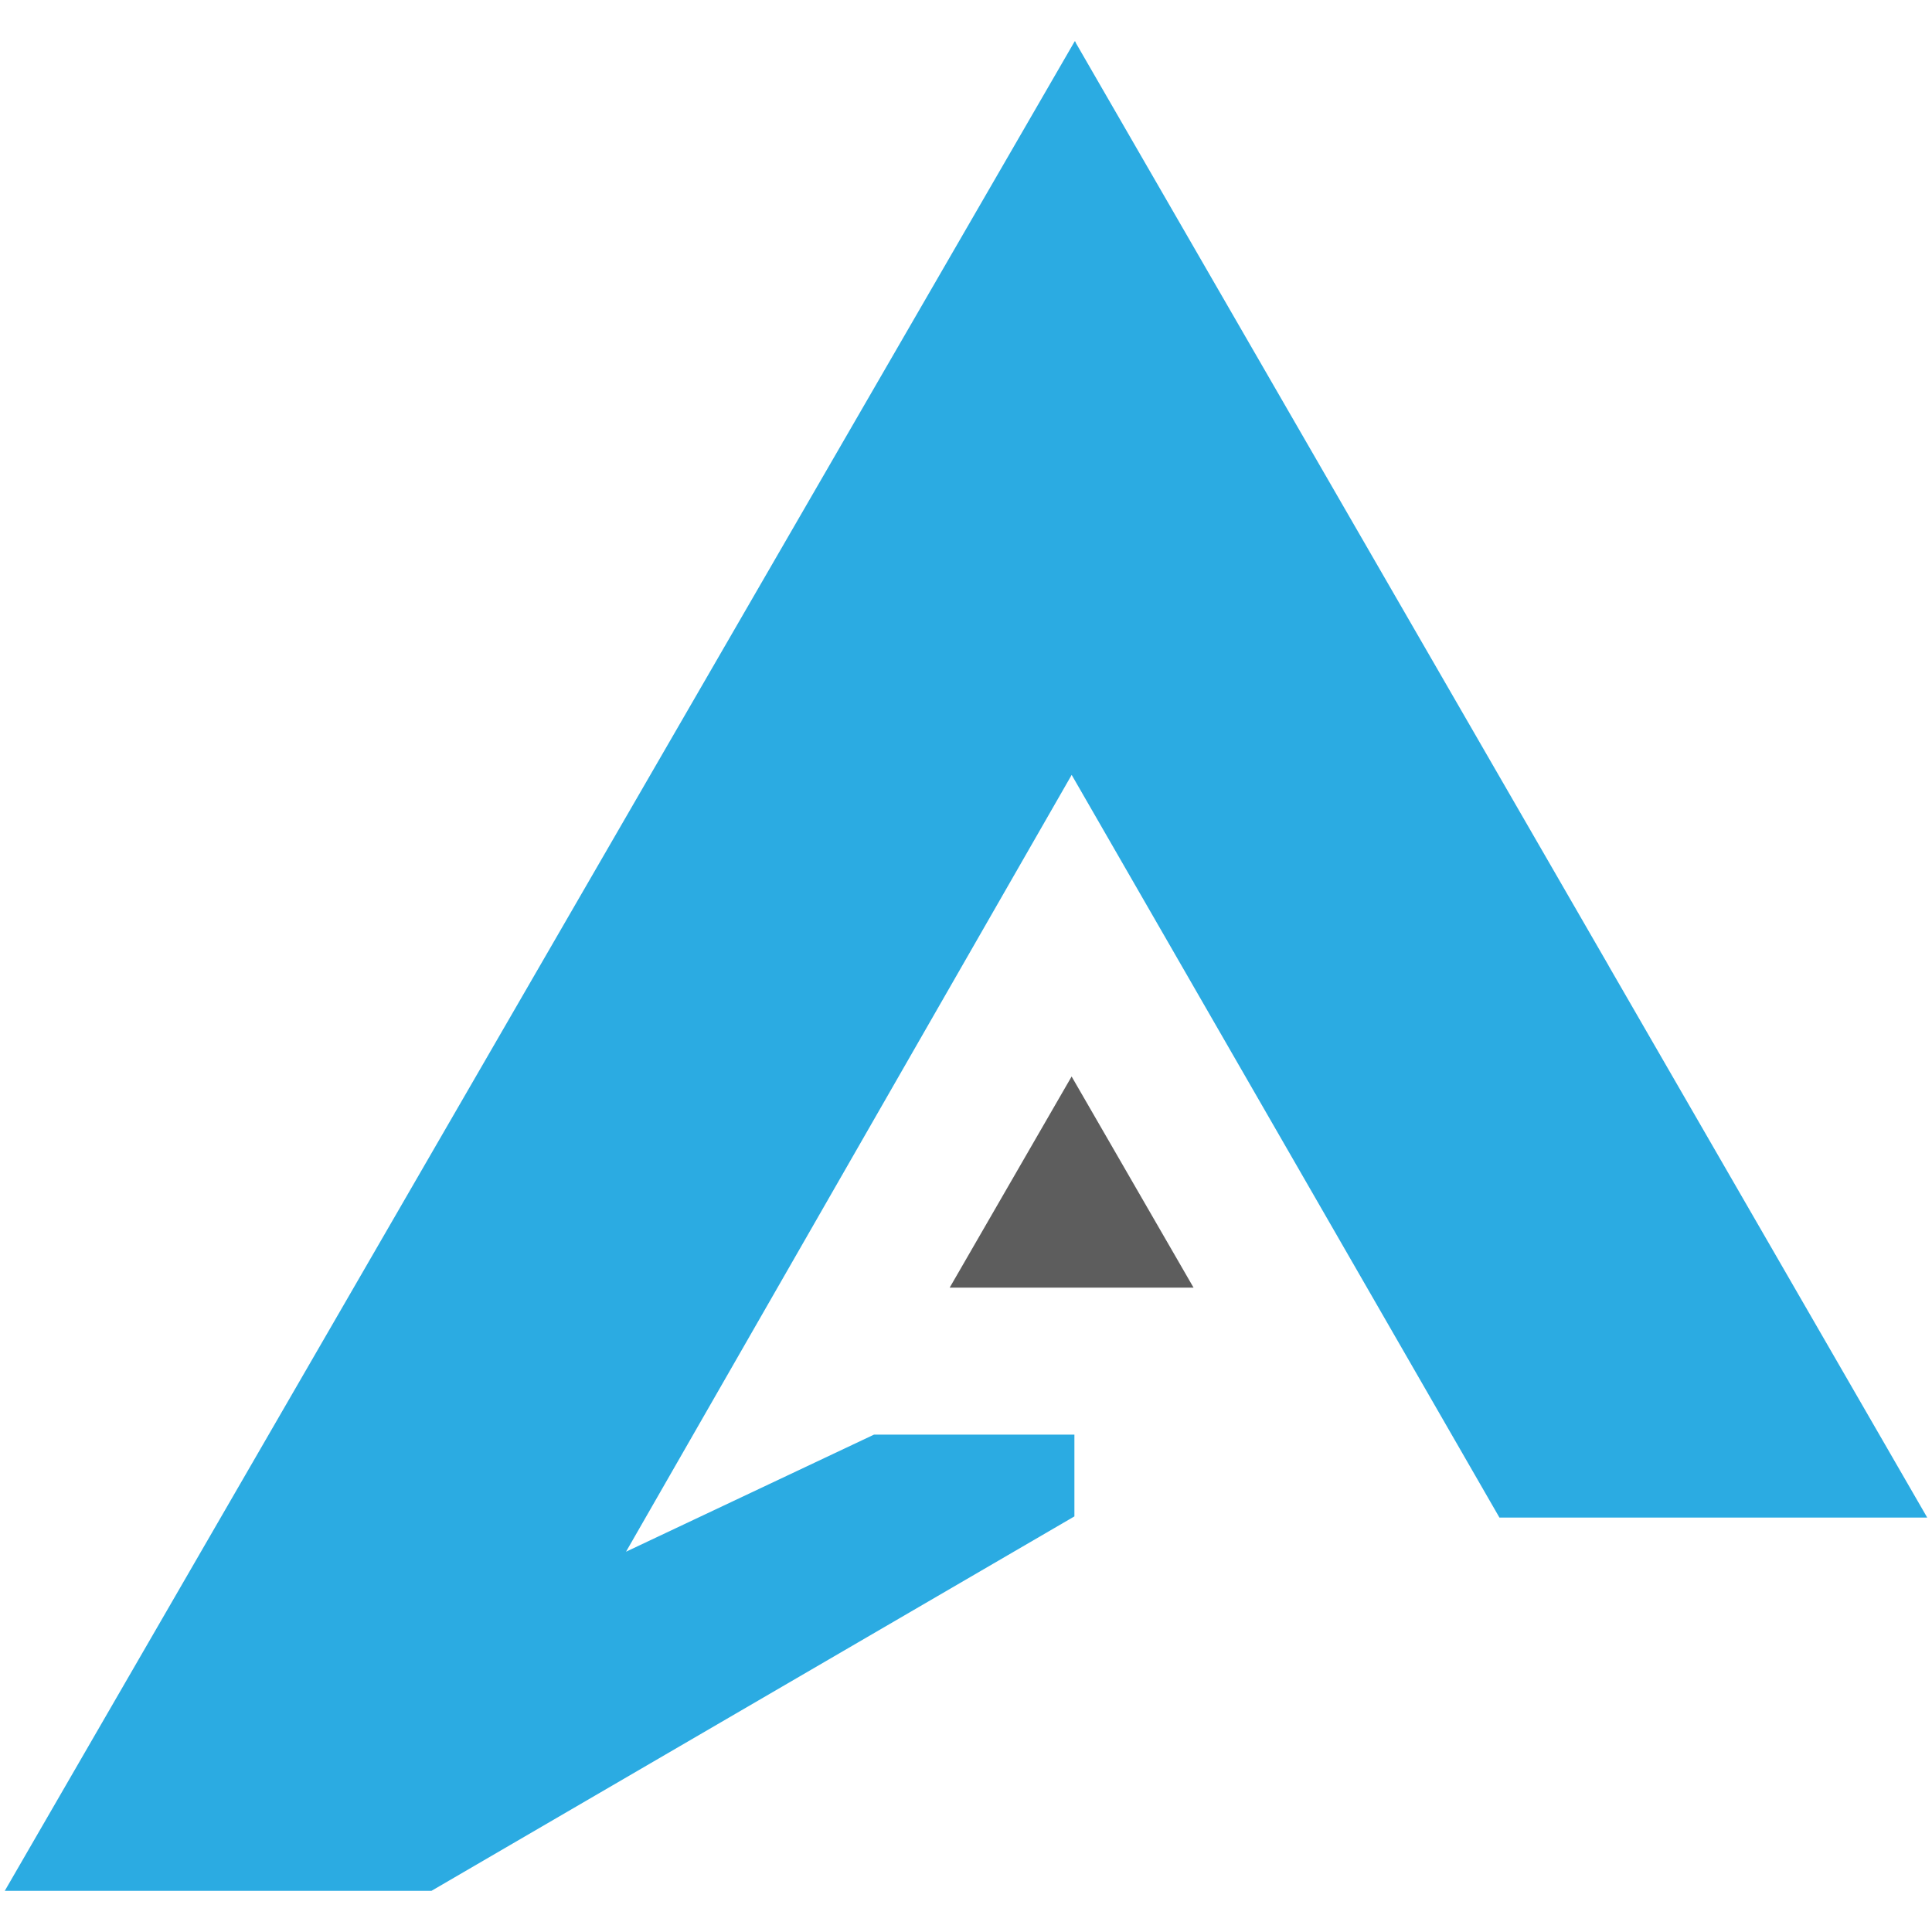 <?xml version="1.0" encoding="UTF-8"?>
<svg data-bbox="0.89 7.67 358.22 344.66" viewBox="0 0 360 360" xmlns="http://www.w3.org/2000/svg" data-type="color">
    <g>
        <path fill="#2babe2" d="m299.68 179.85.1.15L200.42 7.92v-.25l-.07.13-.08-.13L.89 352.33H80.4l119.8-69.77v-15.24h-37.34l-46.21 21.82 83.04-144.75 79.71 138.39h79.71l-59.43-102.93z" data-color="1"/>
        <path fill="#5d5d5d" d="M199.68 239.93h22.72l-22.72-39.34-22.72 39.34h22.72z" data-color="2"/>
    </g>
</svg>
